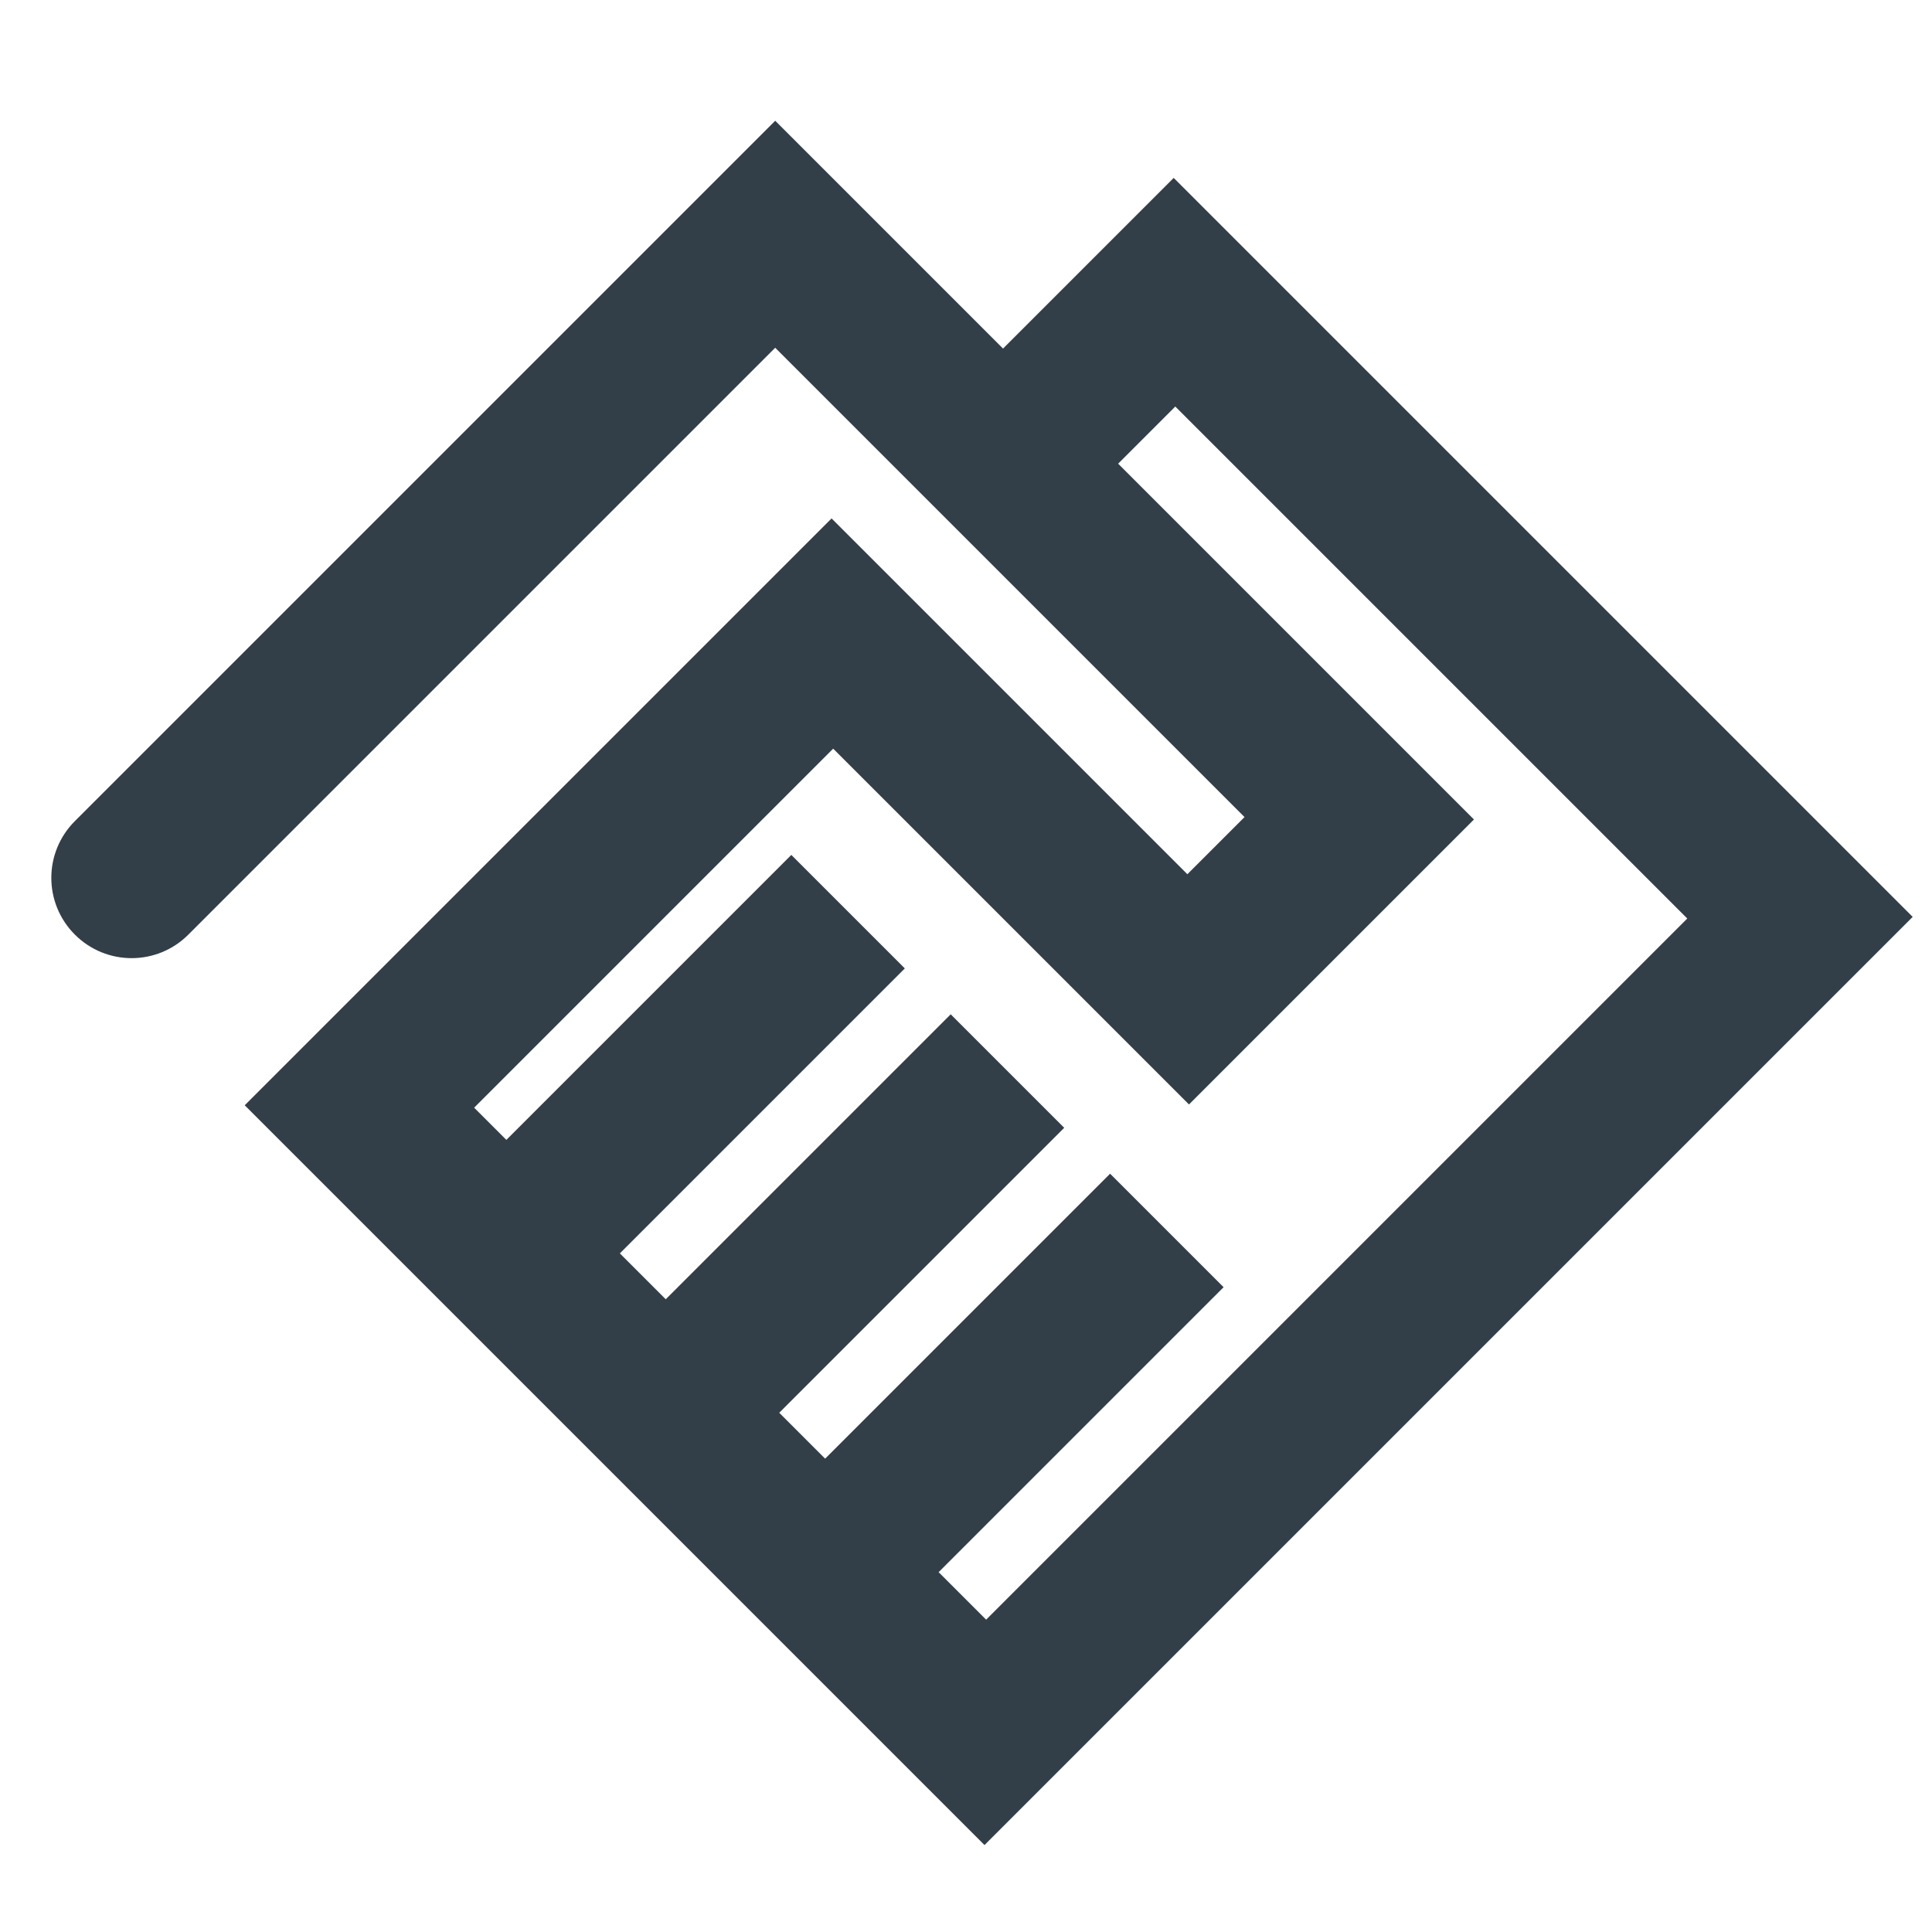 <?xml version="1.0" encoding="UTF-8"?><svg id="a" xmlns="http://www.w3.org/2000/svg" viewBox="0 0 24 24"><defs><style>.b{fill:#333f48;stroke-width:0px;}</style></defs><path class="b" d="m14.58,2.21l-2.12,2.12-2.83-2.83L.93,10.2c-.39.39-.39,1.02,0,1.41s1.02.39,1.41,0l7.29-7.29,5.83,5.83-.71.71-3.01-3.01-.53-.53-.88-.88-7.29,7.29,9.19,9.19,11.53-11.53L14.58,2.21Zm-2.92,17.32l3.54-3.54-1.41-1.41-3.54,3.54-.57-.57,3.54-3.54-1.41-1.41-3.54,3.54-.57-.57,3.54-3.54-1.41-1.41-3.54,3.54-.4-.4,4.46-4.46,4.42,4.42,3.54-3.54-4.42-4.42.71-.71,6.36,6.36-8.71,8.71-.58-.58Z"/></svg>